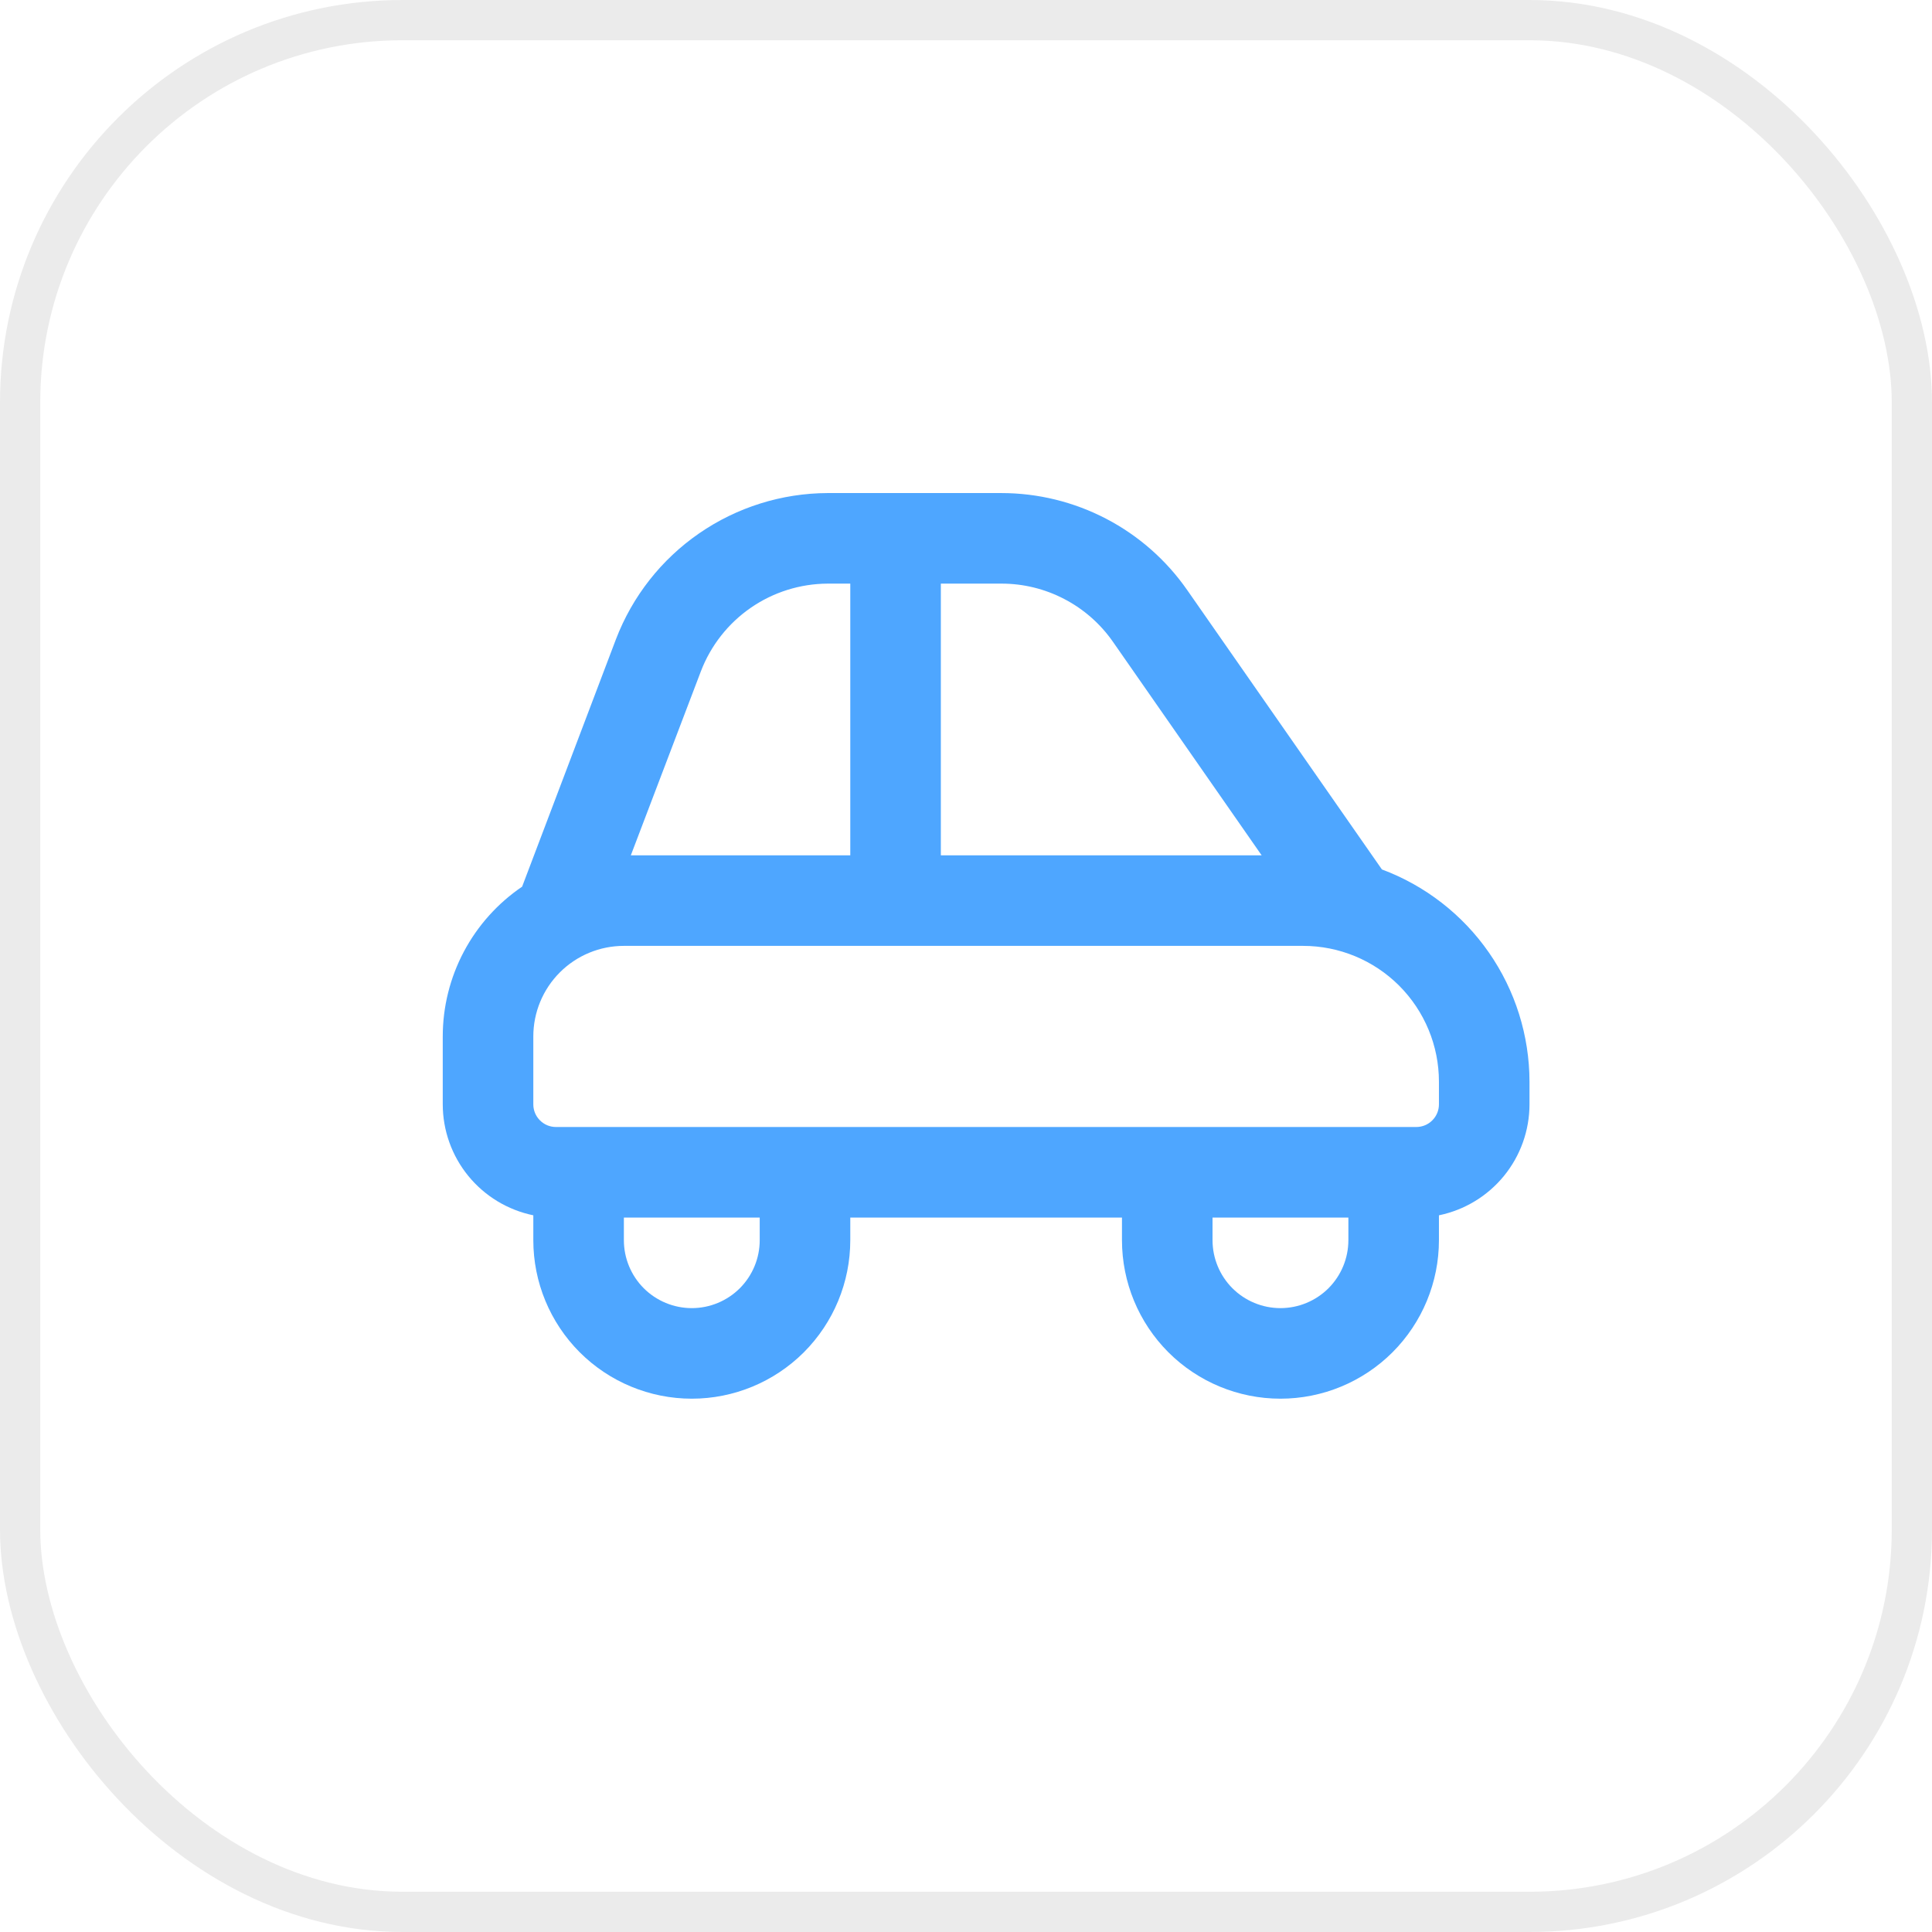 <?xml version="1.0" encoding="UTF-8"?> <svg xmlns="http://www.w3.org/2000/svg" width="48" height="48" viewBox="0 0 48 48" fill="none"><rect x="0.5" y="0.5" width="47" height="47" rx="9.5" stroke="#333333" stroke-opacity="0.1"></rect><g clip-path="url(#clip0_4675_24)"><path d="M34.333 21.601L29.495 14.659C28.977 13.915 28.286 13.307 27.482 12.888C26.678 12.469 25.785 12.25 24.878 12.25H20.562C19.422 12.254 18.309 12.603 17.37 13.251C16.431 13.899 15.711 14.816 15.303 15.882L12.972 22.029C12.365 22.441 11.868 22.996 11.524 23.644C11.18 24.293 11 25.016 11 25.75V27.438C11.001 28.086 11.225 28.714 11.635 29.216C12.045 29.718 12.615 30.063 13.25 30.194V30.812C13.25 31.857 13.665 32.858 14.403 33.597C15.142 34.335 16.143 34.75 17.188 34.75C18.232 34.75 19.233 34.335 19.972 33.597C20.71 32.858 21.125 31.857 21.125 30.812V30.25H27.875V30.812C27.875 31.857 28.29 32.858 29.028 33.597C29.767 34.335 30.768 34.75 31.812 34.75C32.857 34.75 33.858 34.335 34.597 33.597C35.335 32.858 35.75 31.857 35.75 30.812V30.194C36.385 30.063 36.955 29.718 37.365 29.216C37.775 28.714 37.999 28.086 38 27.438V26.875C37.998 25.727 37.646 24.607 36.991 23.665C36.336 22.722 35.408 22.002 34.333 21.601ZM27.65 15.944L31.345 21.25H23.375V14.5H24.878C25.422 14.499 25.959 14.63 26.441 14.882C26.924 15.133 27.339 15.498 27.65 15.944ZM17.413 16.679C17.657 16.041 18.088 15.491 18.65 15.102C19.212 14.713 19.879 14.503 20.562 14.5H21.125V21.25H15.673L17.413 16.679ZM18.875 30.812C18.875 31.26 18.697 31.689 18.381 32.006C18.064 32.322 17.635 32.5 17.188 32.5C16.74 32.5 16.311 32.322 15.994 32.006C15.678 31.689 15.5 31.26 15.5 30.812V30.25H18.875V30.812ZM31.812 32.5C31.365 32.5 30.936 32.322 30.619 32.006C30.303 31.689 30.125 31.26 30.125 30.812V30.25H33.5V30.812C33.5 31.26 33.322 31.689 33.006 32.006C32.689 32.322 32.26 32.5 31.812 32.5ZM35.75 27.438C35.75 27.587 35.691 27.73 35.585 27.835C35.48 27.941 35.337 28 35.188 28H13.812C13.663 28 13.52 27.941 13.415 27.835C13.309 27.73 13.25 27.587 13.25 27.438V25.75C13.25 25.153 13.487 24.581 13.909 24.159C14.331 23.737 14.903 23.5 15.5 23.5H32.375C33.27 23.5 34.129 23.856 34.761 24.488C35.394 25.122 35.75 25.98 35.75 26.875V27.438Z" fill="#2290FF" fill-opacity="0.8"></path></g><defs><clipPath id="clip0_4675_24"><rect width="27" height="27" fill="white" transform="translate(11 10)"></rect></clipPath></defs></svg> 
